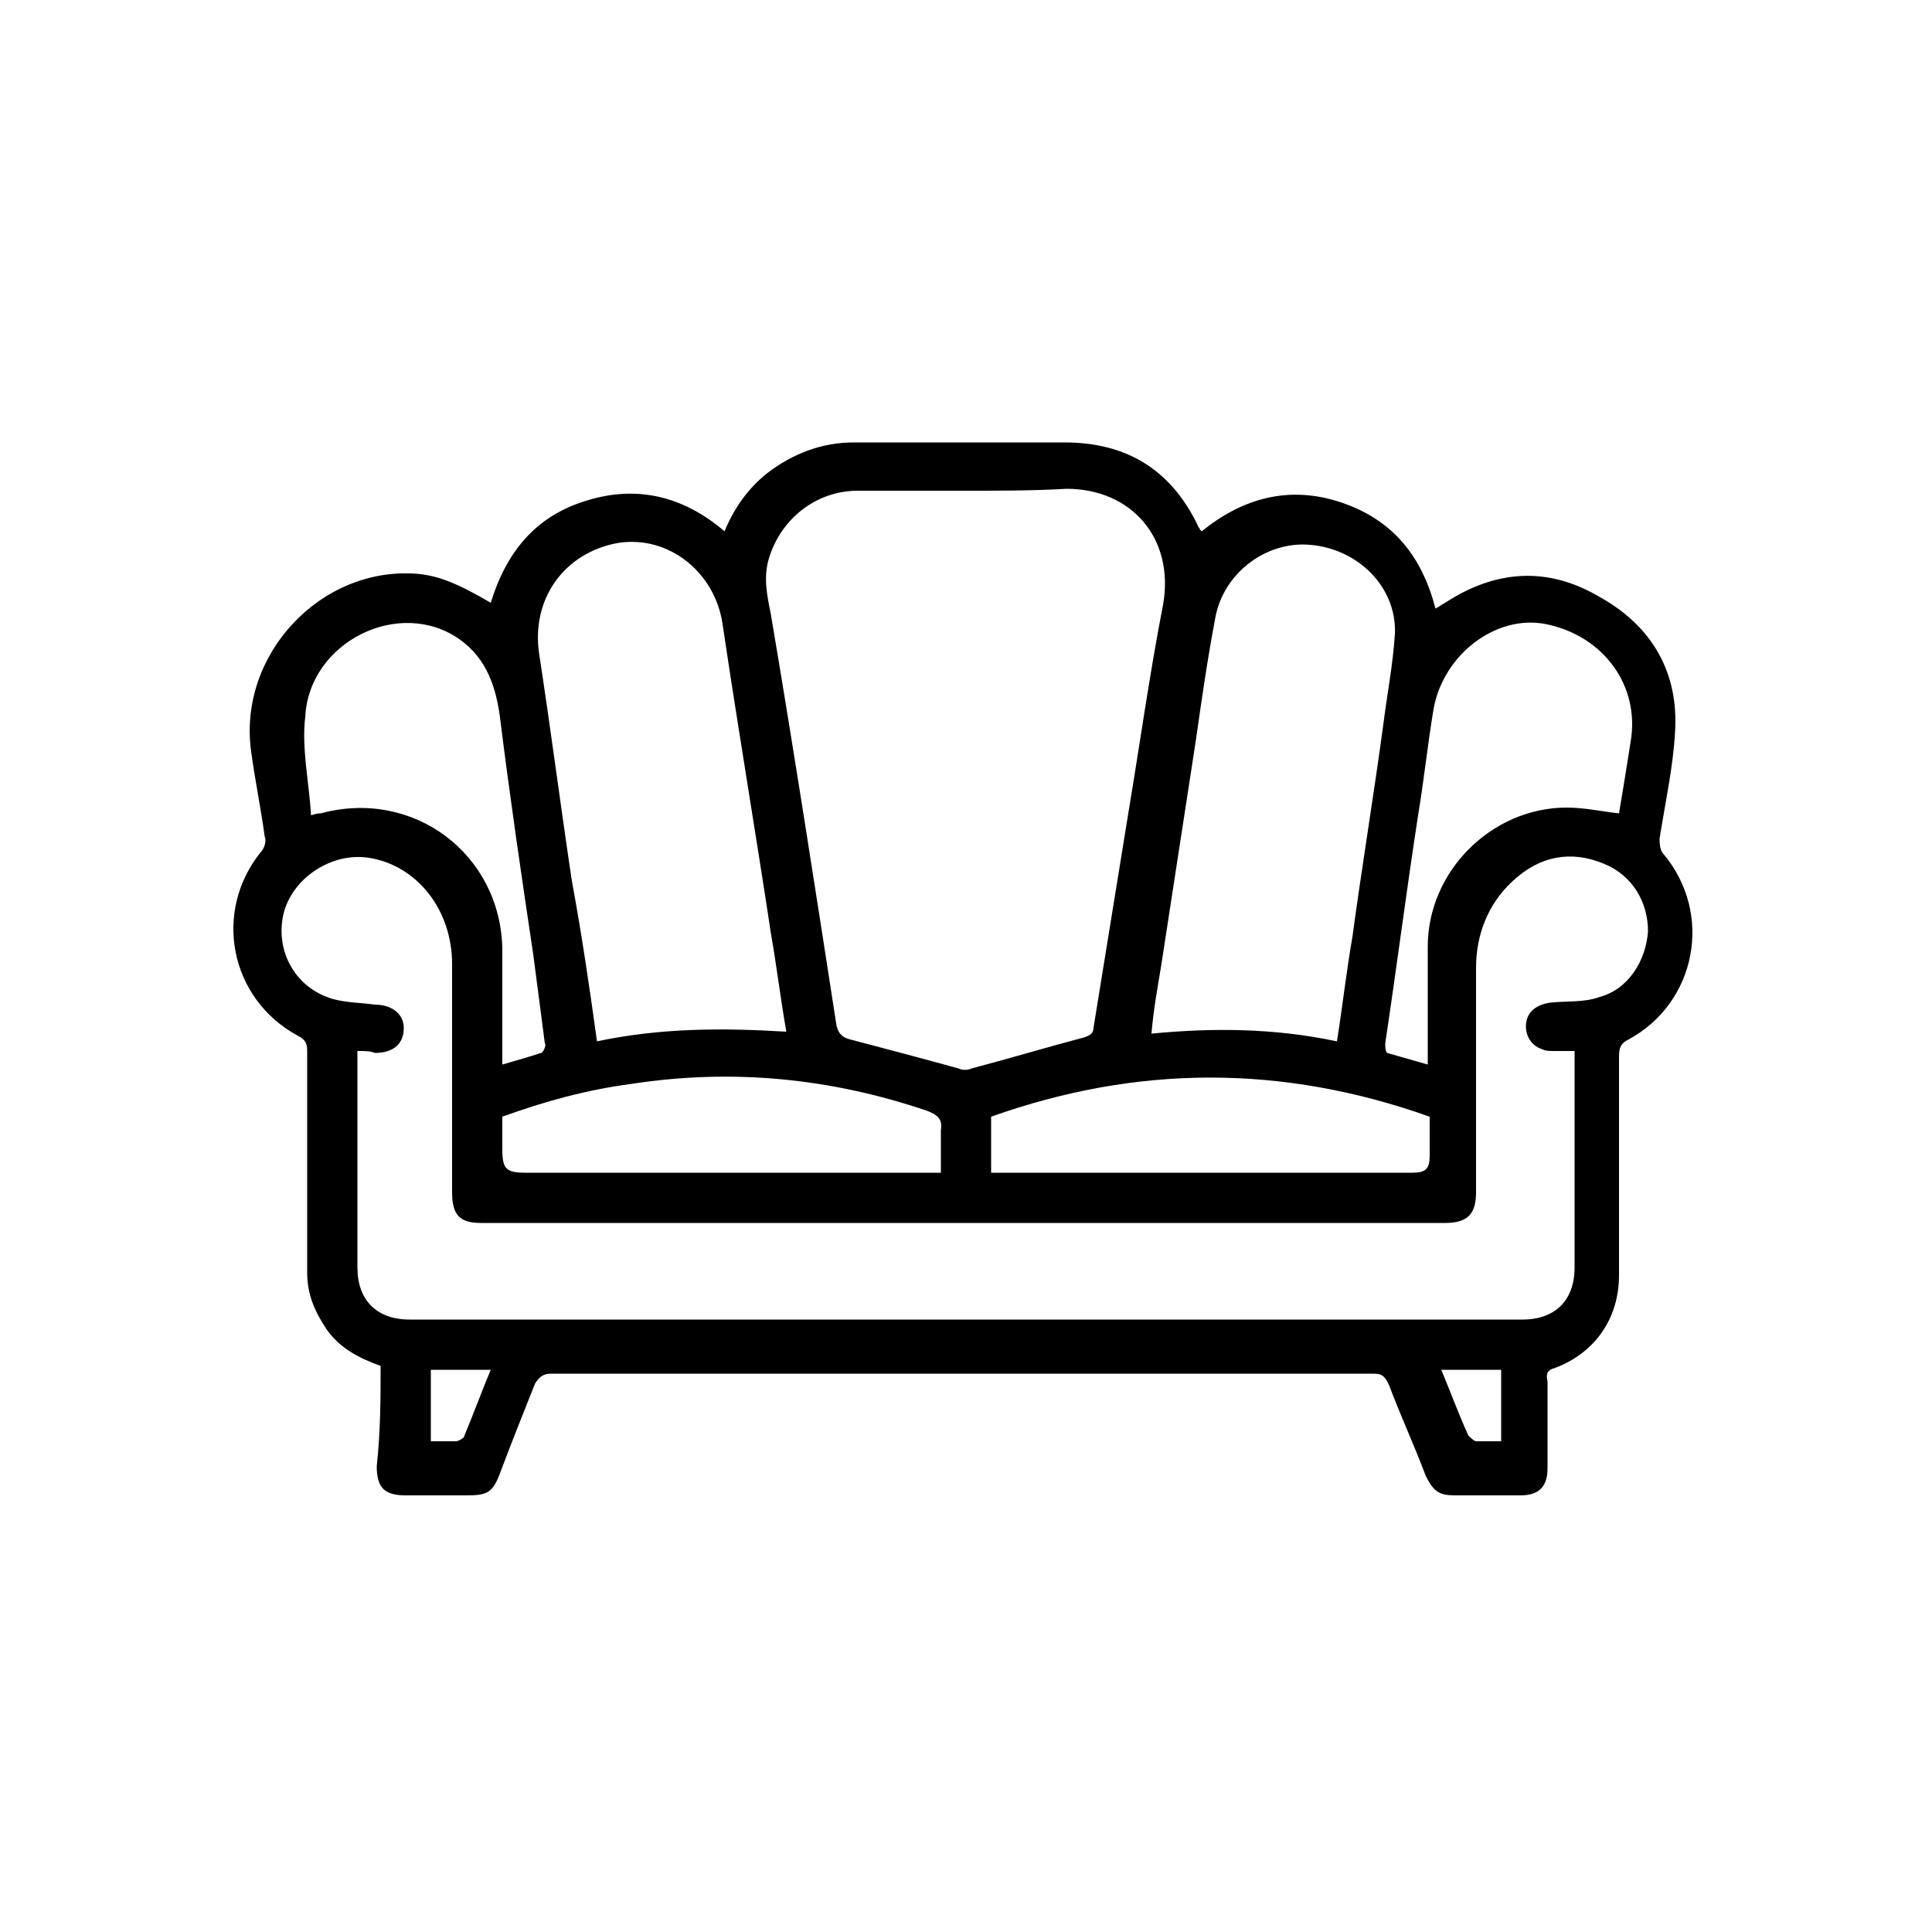 <?xml version="1.0" encoding="utf-8"?>
<!-- Generator: Adobe Illustrator 22.0.1, SVG Export Plug-In . SVG Version: 6.00 Build 0)  -->
<svg version="1.1" id="Calque_1" xmlns="http://www.w3.org/2000/svg" xmlns:xlink="http://www.w3.org/1999/xlink" x="0px" y="0px"
	 viewBox="0 0 100 100" style="enable-background:new 0 0 100 100;" xml:space="preserve">
<g>
	<path d="M19.7,70.7c-1.1-0.4-2.1-0.9-2.8-1.9c-0.6-0.9-1-1.8-1-2.9c0-3.8,0-7.7,0-11.5c0-0.4-0.1-0.6-0.5-0.8
		c-3.5-1.9-4.4-6.4-1.9-9.5c0.2-0.2,0.3-0.6,0.2-0.8c-0.2-1.5-0.5-2.9-0.7-4.4c-0.7-5,3.6-9.6,8.6-9.2c1.1,0.1,2.1,0.5,3.8,1.5
		c0.8-2.6,2.3-4.5,5-5.3c2.6-0.8,5-0.2,7.1,1.6c0.5-1.2,1.2-2.2,2.2-3c1.3-1,2.8-1.6,4.5-1.6c3.6,0,7.3,0,10.9,0
		c3.2,0,5.5,1.4,6.9,4.3c0,0.1,0.1,0.1,0.1,0.2c0,0,0,0,0.1,0.1c2.1-1.7,4.5-2.4,7.2-1.5c2.7,0.9,4.2,2.8,4.9,5.5
		c0.2-0.1,0.3-0.2,0.5-0.3c2.6-1.7,5.3-1.9,8-0.3c2.7,1.5,4.1,3.9,3.9,7c-0.1,1.8-0.5,3.6-0.8,5.5c0,0.2,0,0.6,0.2,0.8
		c2.6,3.1,1.7,7.7-1.8,9.6c-0.4,0.2-0.5,0.4-0.5,0.9c0,3.8,0,7.5,0,11.3c0,2.2-1.2,4-3.3,4.8c-0.4,0.1-0.5,0.3-0.4,0.7
		c0,1.5,0,3,0,4.5c0,1-0.5,1.4-1.4,1.4c-1.1,0-2.3,0-3.4,0c-0.8,0-1.1-0.2-1.5-1c-0.6-1.6-1.3-3.1-1.9-4.7c-0.2-0.4-0.3-0.6-0.8-0.6
		c-14.2,0-28.4,0-42.6,0c-0.4,0-0.6,0.2-0.8,0.5c-0.6,1.5-1.2,3-1.8,4.6c-0.4,1.1-0.7,1.2-1.8,1.2c-1,0-2.1,0-3.1,0
		c-1.1,0-1.5-0.4-1.5-1.5C19.7,74,19.7,72.4,19.7,70.7z M18.5,54.4c0,3.8,0,7.5,0,11.2c0,1.7,1,2.7,2.7,2.7c19.2,0,38.4,0,57.6,0
		c1.7,0,2.7-1,2.7-2.7c0-3.5,0-7,0-10.5c0-0.2,0-0.4,0-0.7c-0.4,0-0.8,0-1.1,0c-0.2,0-0.4,0-0.6-0.1c-0.6-0.2-0.9-0.8-0.8-1.4
		c0.1-0.6,0.6-0.9,1.2-1c0.9-0.1,1.8,0,2.6-0.3c1.5-0.4,2.4-1.9,2.5-3.4c0-1.5-0.8-2.9-2.3-3.5c-1.7-0.7-3.3-0.4-4.7,0.9
		c-1.3,1.2-1.9,2.8-1.9,4.5c0,3.9,0,7.7,0,11.6c0,1.1-0.4,1.6-1.6,1.6c-16.6,0-33.2,0-49.9,0c-1.1,0-1.5-0.4-1.5-1.6
		c0-3.9,0-7.9,0-11.8c0-2.8-1.8-5.1-4.3-5.5c-1.9-0.3-3.9,1-4.4,2.8c-0.5,1.9,0.5,3.9,2.5,4.5c0.7,0.2,1.5,0.2,2.2,0.3
		c0.9,0,1.5,0.5,1.5,1.2c0,0.8-0.5,1.3-1.5,1.3C19.2,54.4,18.9,54.4,18.5,54.4z M50,25.4c-1.8,0-3.7,0-5.5,0c0,0-0.1,0-0.1,0
		c-2.2,0-4,1.5-4.6,3.5c-0.3,1-0.1,1.9,0.1,2.9c1.2,7.1,2.3,14.2,3.4,21.3c0.1,0.4,0.3,0.6,0.7,0.7c1.9,0.5,3.8,1,5.6,1.5
		c0.2,0.1,0.5,0.1,0.7,0c1.9-0.5,3.9-1.1,5.8-1.6c0.3-0.1,0.5-0.2,0.5-0.5c0.6-3.7,1.2-7.4,1.8-11.1c0.6-3.6,1.1-7.2,1.8-10.8
		c0.6-3.4-1.6-6-5-6C53.5,25.4,51.8,25.4,50,25.4z M69.2,53.9c0.3-1.9,0.5-3.7,0.8-5.4c0.5-3.7,1.1-7.3,1.6-11
		c0.2-1.6,0.5-3.1,0.6-4.7c0.1-2.4-1.9-4.4-4.4-4.6c-2.3-0.2-4.5,1.5-4.9,3.8c-0.4,2.1-0.7,4.2-1,6.3c-0.6,3.9-1.2,7.8-1.8,11.7
		c-0.2,1.2-0.4,2.3-0.5,3.5C62.7,53.2,65.9,53.2,69.2,53.9z M30.9,53.9c3.3-0.7,6.5-0.7,9.8-0.5c-0.3-1.7-0.5-3.4-0.8-5.1
		c-0.8-5.3-1.7-10.6-2.5-16c-0.4-2.7-2.8-4.6-5.4-4.2c-2.8,0.5-4.5,2.9-4.1,5.7c0.6,3.9,1.1,7.8,1.7,11.8
		C30.1,48.3,30.5,51,30.9,53.9z M16.1,42.2c0.3-0.1,0.4-0.1,0.5-0.1c4.8-1.3,9.3,2.1,9.4,7c0,1.5,0,3.1,0,4.6c0,0.4,0,0.9,0,1.4
		c0.7-0.2,1.4-0.4,2-0.6c0.1,0,0.3-0.4,0.2-0.5c-0.2-1.5-0.4-3.1-0.6-4.6c-0.6-4-1.2-8.1-1.7-12.1c-0.2-1.7-0.7-3.2-2.1-4.2
		c-3.1-2.2-7.8,0.1-8,4C15.6,38.7,16,40.5,16.1,42.2z M83.8,42.1c0.2-1.2,0.4-2.4,0.6-3.7c0.5-2.9-1.4-5.5-4.4-6.1
		c-2.6-0.5-5.3,1.6-5.8,4.4c-0.3,1.8-0.5,3.7-0.8,5.5c-0.6,3.9-1.1,7.8-1.7,11.8c0,0.2,0,0.4,0.1,0.5c0.7,0.2,1.4,0.4,2.1,0.6
		c0-2.1,0-4.1,0-6.1c0-3.9,3.3-7.2,7.2-7.2C82,41.8,82.9,42,83.8,42.1z M48.7,60.7c0-0.8,0-1.5,0-2.2c0.1-0.6-0.2-0.8-0.7-1
		c-5-1.7-10.1-2.2-15.3-1.4c-2.3,0.3-4.5,0.9-6.7,1.7c0,0.6,0,1.2,0,1.7c0,1,0.2,1.2,1.2,1.2c6.9,0,13.9,0,20.8,0
		C48.2,60.7,48.5,60.7,48.7,60.7z M74,57.8c-7.6-2.7-15.1-2.7-22.7,0c0,1,0,1.9,0,2.9c0.3,0,0.5,0,0.8,0c5.4,0,10.9,0,16.3,0
		c1.6,0,3.1,0,4.7,0c0.7,0,0.9-0.2,0.9-0.9C74,59.2,74,58.6,74,57.8z M22.3,74.6c0.5,0,0.9,0,1.3,0c0.1,0,0.3-0.1,0.4-0.2
		c0.5-1.2,0.9-2.3,1.4-3.5c-1.1,0-2.1,0-3.1,0C22.3,72.1,22.3,73.3,22.3,74.6z M77.7,74.6c0-1.3,0-2.5,0-3.7c-1,0-2.1,0-3.1,0
		c0.5,1.2,0.9,2.3,1.4,3.4c0.1,0.1,0.3,0.3,0.4,0.3C76.8,74.6,77.2,74.6,77.7,74.6z"/>
</g>
</svg>
